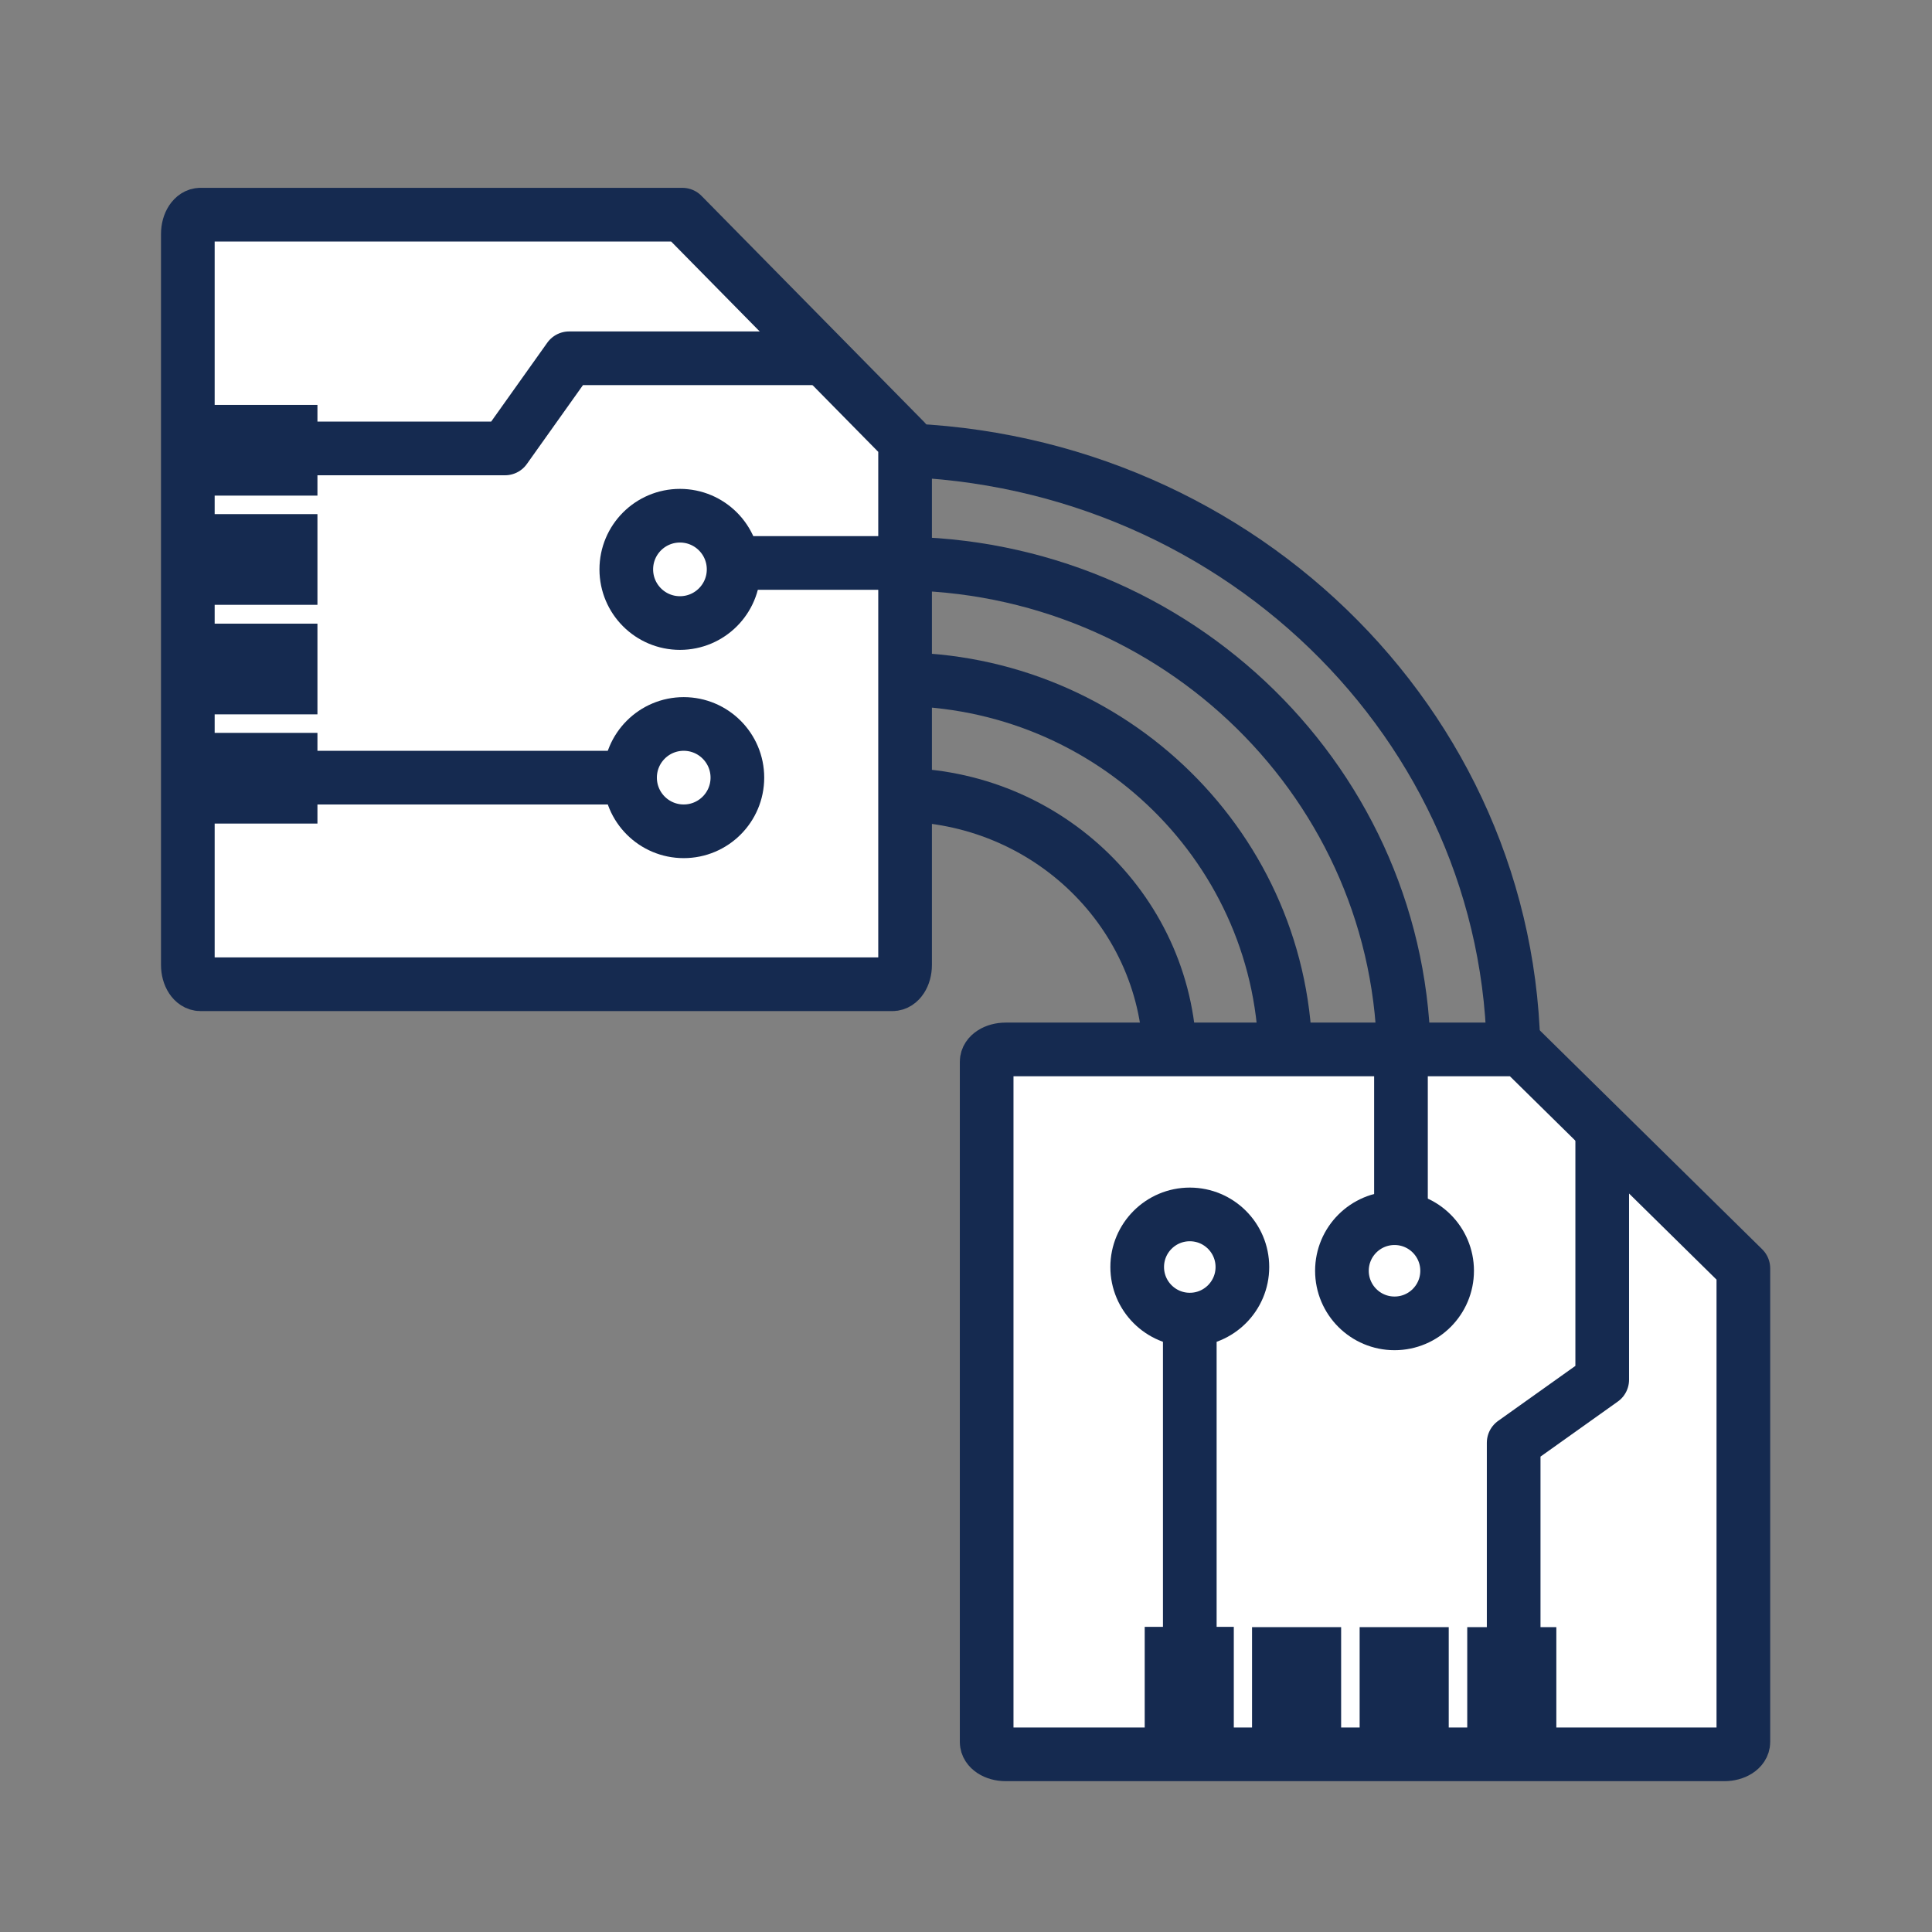 <svg width="72" height="72" viewBox="0 0 72 72" fill="none" xmlns="http://www.w3.org/2000/svg">
    <rect x="0" y="0" width="72" height="72" fill="#808080" stroke="none"/>
    <path d="M37.48 39.109H56.68L64.97 47.269V64.919C64.97 65.179 64.65 65.379 64.26 65.379H37.48C37.08 65.379 36.77 65.169 36.77 64.919V39.569C36.77 39.309 37.09 39.109 37.48 39.109Z" fill="white" stroke="#152A50" stroke-width="2" stroke-linejoin="round"/>
    <path d="M42.66 60.628V65.258H45.98V60.628H42.66Z" fill="#152A50"/>
    <path d="M46.66 60.639V65.269H49.98V60.639H46.66Z" fill="#152A50"/>
    <path d="M50.67 60.639V65.269H53.99V60.639H50.67Z" fill="#152A50"/>
    <path d="M54.68 60.639V65.269H58V60.639H54.68Z" fill="#152A50"/>
    <path d="M44.34 49.178C45.422 49.178 46.3 48.3 46.3 47.218C46.3 46.135 45.422 45.258 44.34 45.258C43.258 45.258 42.38 46.135 42.38 47.218C42.38 48.3 43.258 49.178 44.34 49.178Z" stroke="#152A50" stroke-width="2" stroke-linejoin="round"/>
    <path d="M51.97 49.318C53.053 49.318 53.93 48.441 53.93 47.358C53.93 46.276 53.053 45.398 51.97 45.398C50.888 45.398 50.01 46.276 50.01 47.358C50.01 48.441 50.888 49.318 51.97 49.318Z" stroke="#152A50" stroke-width="2" stroke-linejoin="round"/>
    <path d="M44.34 49.18V62.46" stroke="#152A50" stroke-width="2" stroke-linejoin="round"/>
    <path d="M52.21 45.39V39.41" stroke="#152A50" stroke-width="2" stroke-linejoin="round"/>
    <path d="M56.41 62.978V53.768L59.71 51.418V42.258" stroke="#152A50" stroke-width="2" stroke-linejoin="round"/>
    <path d="M33.73 35.96V16.43L25.43 8H7.47C7.21 8 7 8.32 7 8.72V35.96C7 36.36 7.21 36.68 7.47 36.68H33.26C33.52 36.68 33.73 36.36 33.73 35.96Z" fill="white" stroke="#152A50" stroke-width="2" stroke-linejoin="round"/>
    <path d="M11.83 27.312H7.12V30.692H11.83V27.312Z" fill="#152A50"/>
    <path d="M11.83 23.242H7.12V26.622H11.83V23.242Z" fill="#152A50"/>
    <path d="M11.83 19.16H7.12V22.54H11.83V19.16Z" fill="#152A50"/>
    <path d="M11.83 15.09H7.12V18.47H11.83V15.09Z" fill="#152A50"/>
    <path d="M25.48 30.98C26.584 30.98 27.48 30.085 27.48 28.98C27.48 27.876 26.584 26.98 25.48 26.98C24.375 26.98 23.48 27.876 23.48 28.98C23.48 30.085 24.375 30.98 25.48 30.98Z" stroke="#152A50" stroke-width="2" stroke-linejoin="round"/>
    <path d="M25.34 23.219C26.445 23.219 27.34 22.323 27.34 21.219C27.34 20.114 26.445 19.219 25.34 19.219C24.235 19.219 23.34 20.114 23.34 21.219C23.34 22.323 24.235 23.219 25.34 23.219Z" stroke="#152A50" stroke-width="2" stroke-linejoin="round"/>
    <path d="M23.49 28.98H9.98" stroke="#152A50" stroke-width="2" stroke-linejoin="round"/>
    <path d="M27.34 20.98H33.43" stroke="#152A50" stroke-width="2" stroke-linejoin="round"/>
    <path d="M9.45 16.712H18.82L21.21 13.352H30.53" stroke="#152A50" stroke-width="2" stroke-linejoin="round"/>
    <path d="M32.78 16.758C45.83 16.758 56.41 26.958 56.41 39.548" stroke="#152A50" stroke-width="2" stroke-linejoin="round"/>
    <path d="M33.44 29.617C39.05 29.617 43.6 34.067 43.6 39.557" stroke="#152A50" stroke-width="2" stroke-linejoin="round"/>
    <path d="M33.44 21C43.87 21 52.32 29.31 52.32 39.55" stroke="#152A50" stroke-width="2" stroke-linejoin="round"/>
    <path d="M33.44 25.312C41.43 25.312 47.91 31.692 47.91 39.562" stroke="#152A50" stroke-width="2" stroke-linejoin="round"/>
</svg>
